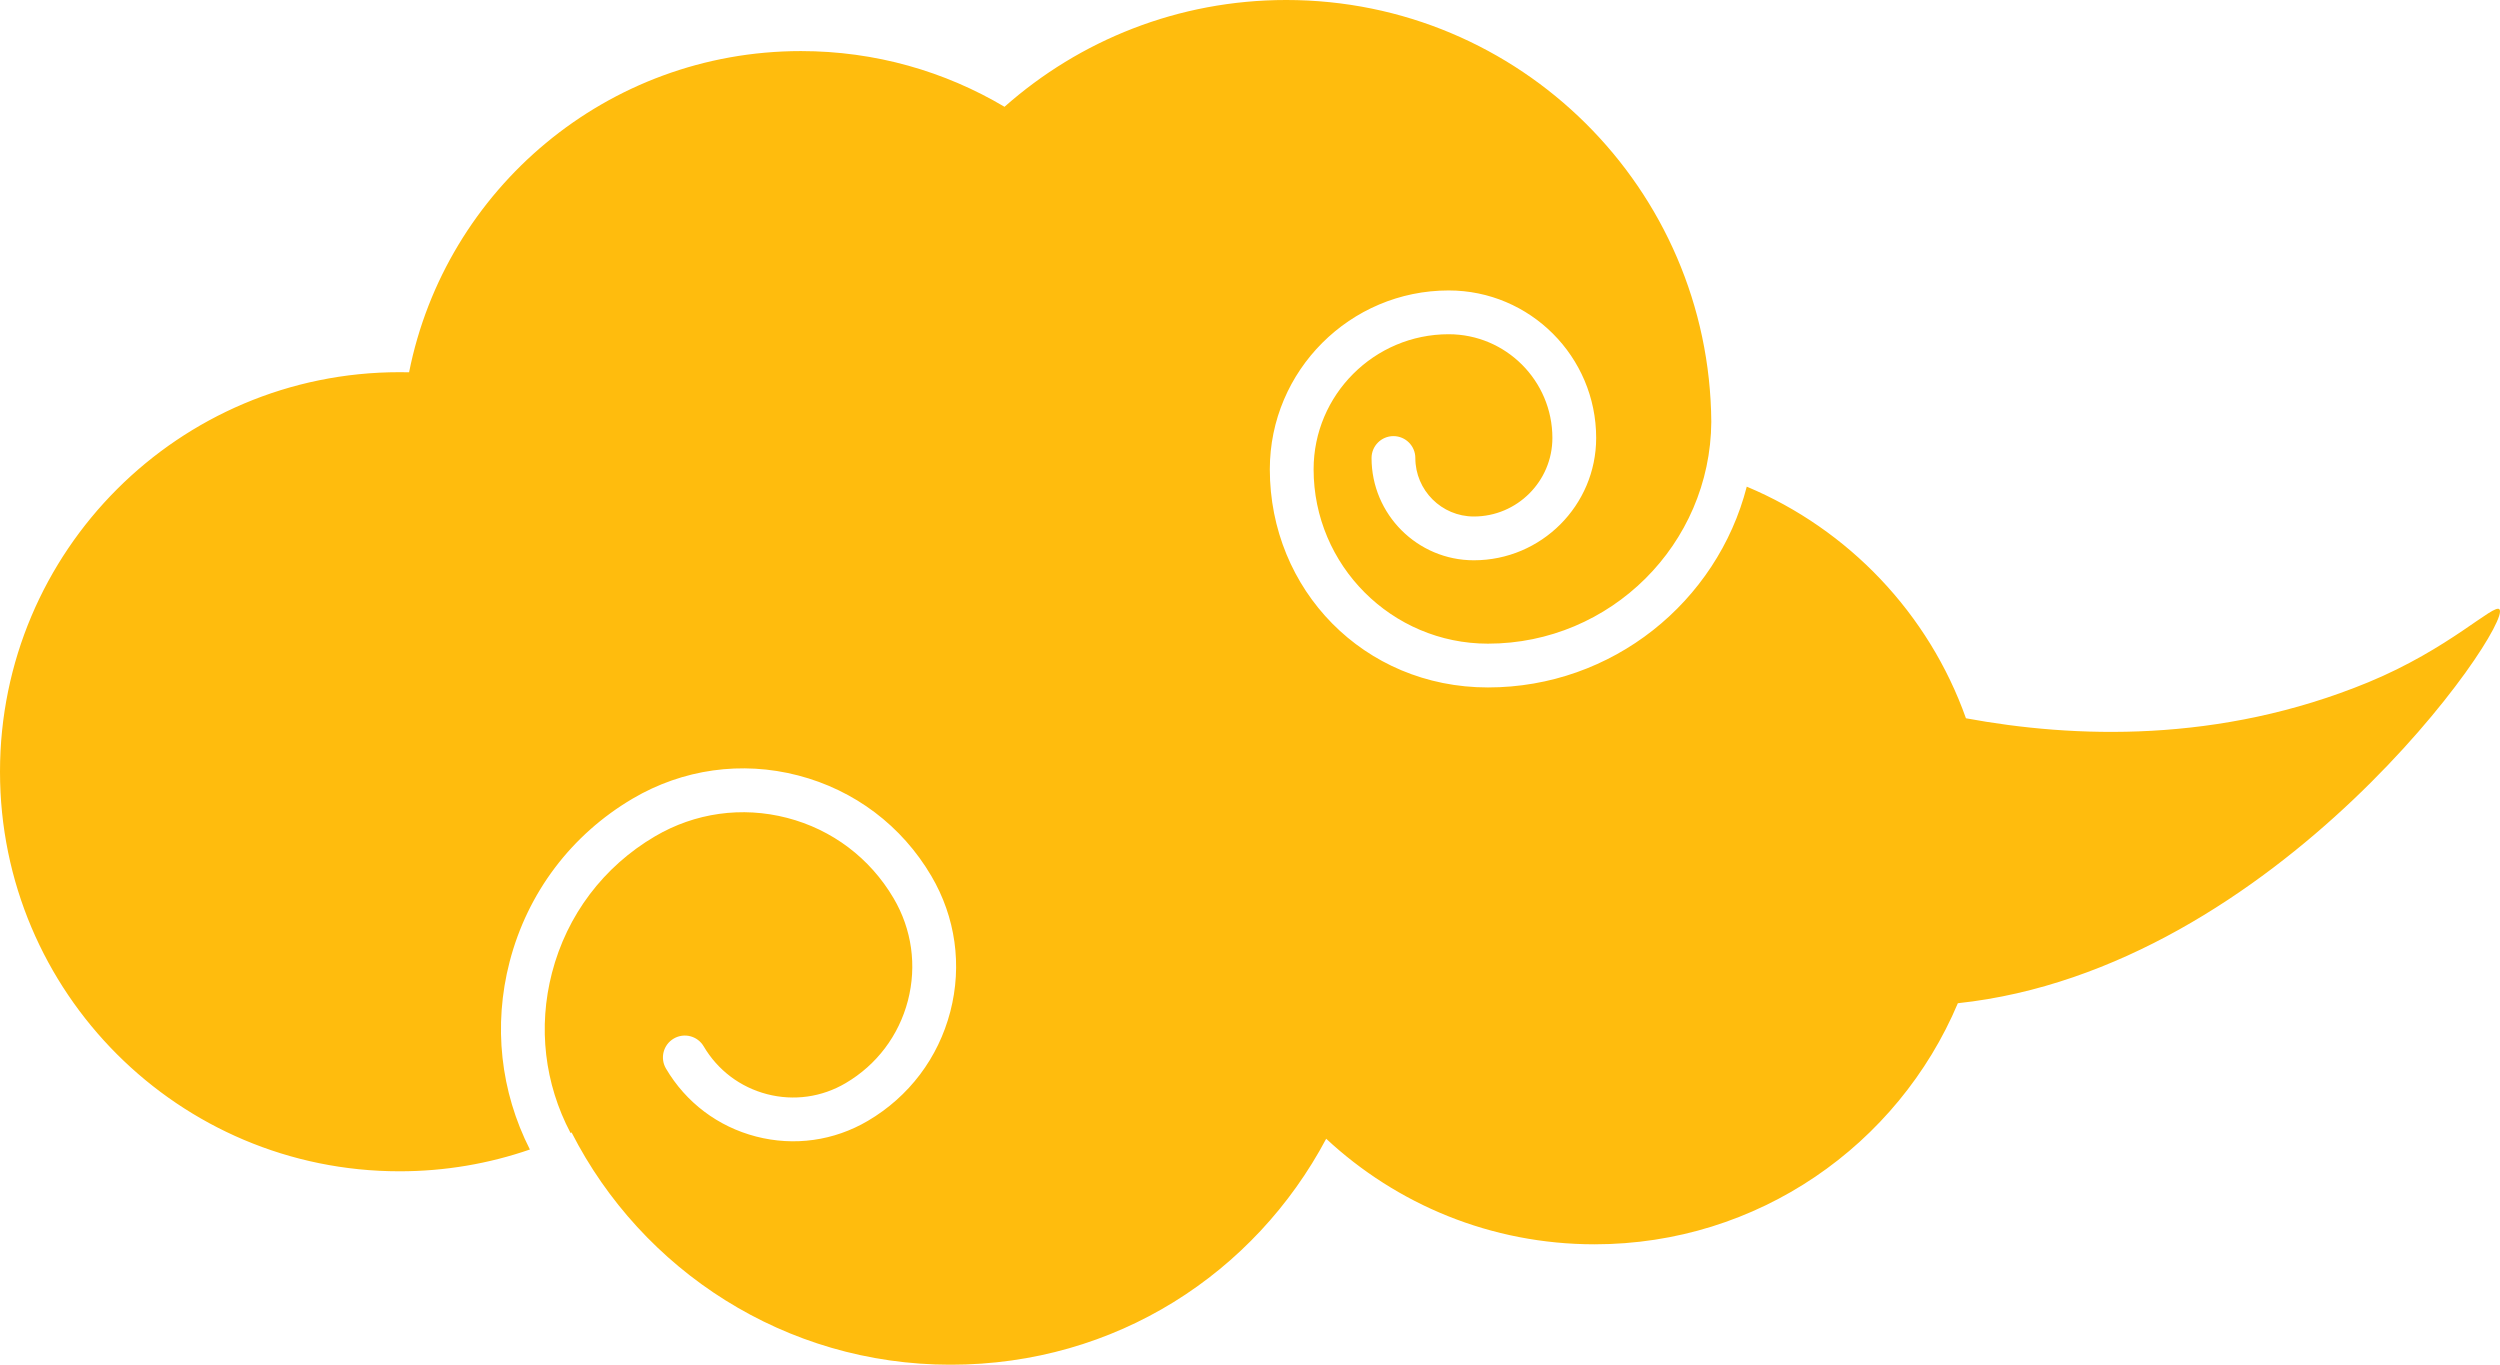 <?xml version="1.0" encoding="UTF-8"?>
<svg id="_レイヤー_1" data-name="レイヤー 1" xmlns="http://www.w3.org/2000/svg" viewBox="0 0 685.14 374">
  <defs>
    <style>
      .cls-1 {
        fill: #ffbc0d;
      }
    </style>
  </defs>
  <path class="cls-1" d="M685,167c-1.42-1.75-13.75,10.83-36,20-40.82,16.82-80.71,15.3-110.22,9.85-10.19-28.68-32.15-51.77-60.07-63.48-8.11,31.6-36.84,55.03-70.93,55.03s-59.78-26.82-59.78-59.78c0-27.03,21.99-49.02,49.02-49.02,22.29,0,40.42,18.13,40.42,40.42,0,18.49-15.04,33.53-33.53,33.53-15.45,0-28.03-12.57-28.03-28.03,0-3.31,2.69-6,6-6s6,2.69,6,6c0,8.84,7.19,16.03,16.03,16.03,11.87,0,21.53-9.66,21.53-21.53,0-15.67-12.75-28.42-28.42-28.42-20.41,0-37.02,16.61-37.02,37.02,0,26.34,21.43,47.78,47.78,47.78,33.61,0,60.97-27.23,61.21-60.78-.48-63.93-52.44-115.62-116.49-115.62-29.62,0-56.65,11.06-77.21,29.27-16.34-9.7-35.41-15.27-55.79-15.27-53.13,0-97.41,37.84-107.39,88.03-.87-.02-1.74-.03-2.61-.03C49.02,102,0,151.02,0,211.5s49.02,109.5,109.5,109.5c12.51,0,24.52-2.1,35.72-5.97-8.08-15.92-10.08-34-5.56-51.44,4.91-18.93,16.9-34.82,33.75-44.74,13.76-8.09,29.85-10.35,45.31-6.34,15.46,4.01,28.43,13.79,36.52,27.56,6.64,11.29,8.49,24.48,5.2,37.16-3.29,12.68-11.31,23.31-22.6,29.95-9.3,5.47-20.18,7-30.64,4.29-10.45-2.71-19.22-9.33-24.69-18.63-1.68-2.86-.73-6.53,2.13-8.21,2.86-1.68,6.53-.73,8.21,2.13,3.85,6.54,10.02,11.19,17.36,13.1,7.35,1.91,15,.83,21.54-3.02,8.52-5.01,14.58-13.05,17.07-22.62,2.48-9.57,1.09-19.54-3.93-28.06-6.47-11-16.84-18.82-29.19-22.02s-25.21-1.4-36.21,5.07c-14.1,8.29-24.12,21.58-28.22,37.41-3.86,14.89-2.04,30.36,5.09,43.88.1-.05.2-.09.29-.14,19.26,37.78,58.53,63.65,103.85,63.65s83.38-25.09,102.95-61.93c19.28,17.95,45.13,28.93,73.55,28.93,44.77,0,83.18-27.25,99.56-66.07,87.56-9.35,152.02-103.54,148.44-107.93Z"/>
</svg>